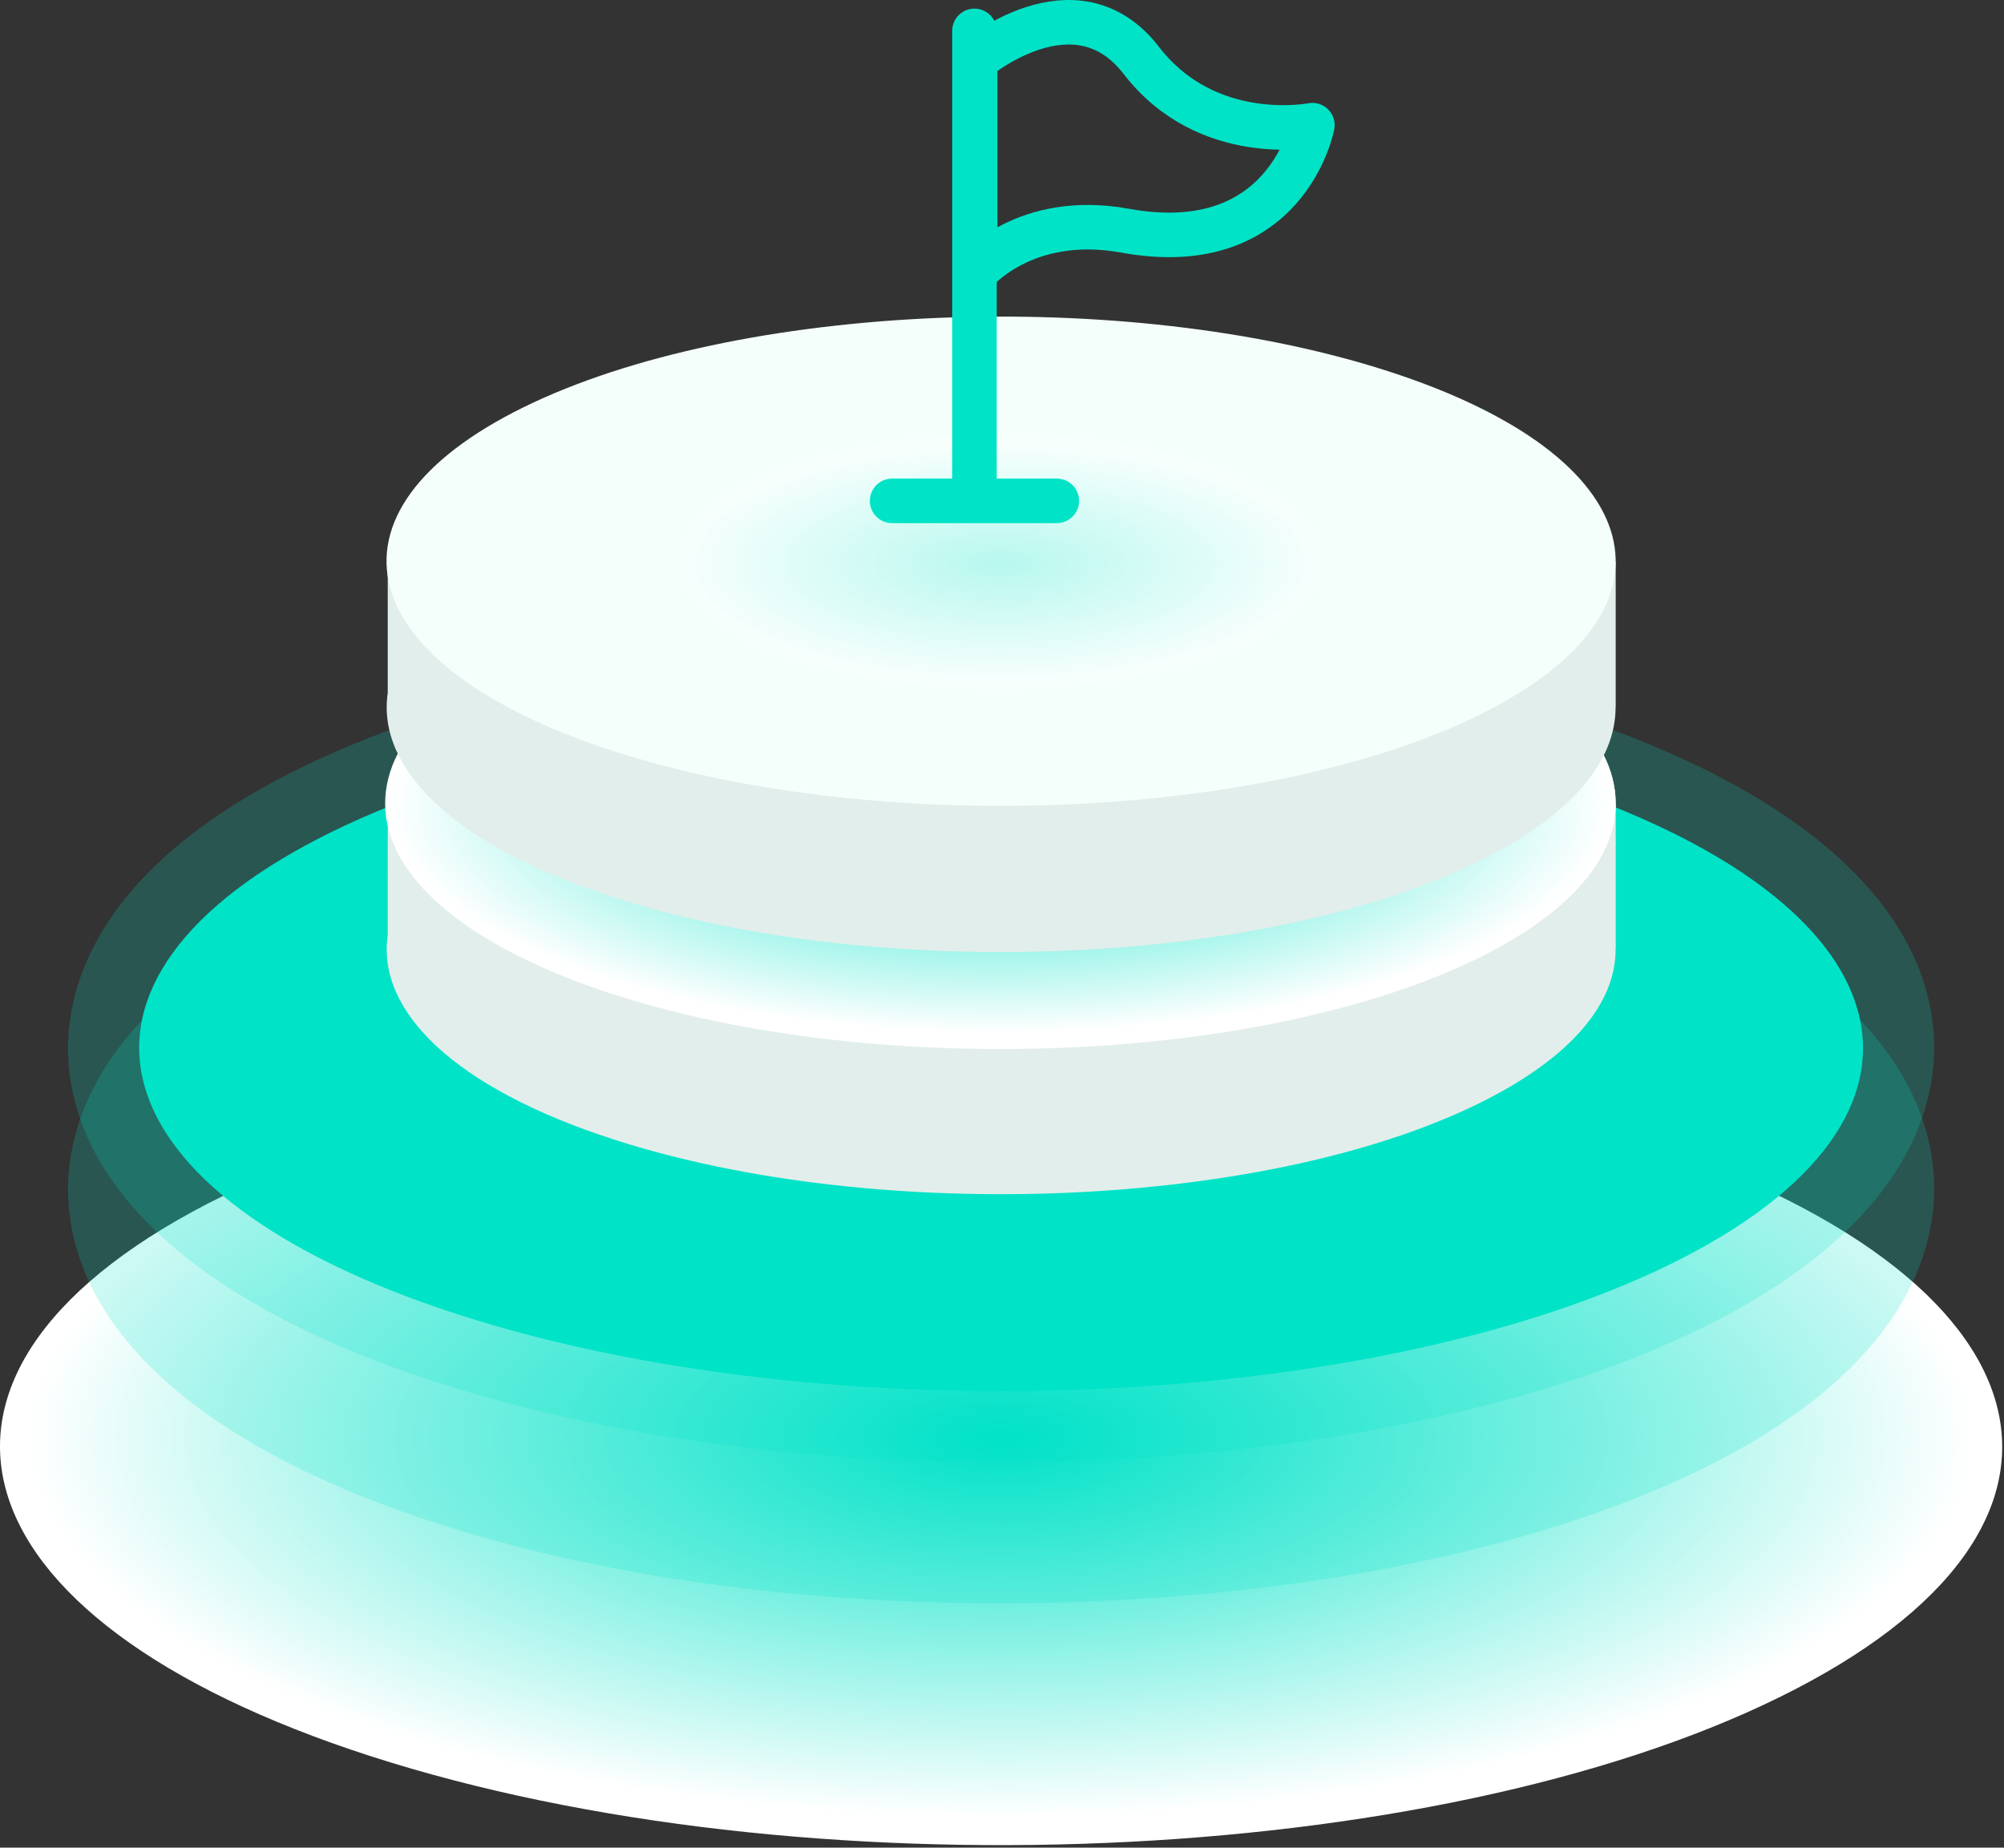 <?xml version="1.0" encoding="UTF-8"?> <svg xmlns="http://www.w3.org/2000/svg" width="720" height="664" viewBox="0 0 720 664" fill="none"><rect x="0" y="0" width="720" height="664" fill="#333333" stroke="none"/> <path style="mix-blend-mode:multiply" d="M586.021 408.6C740.391 458.37 764.191 548.55 639.181 610.01C514.181 671.48 287.701 680.95 133.331 631.18C-21.039 581.41 -44.839 491.23 80.161 429.77C205.171 368.31 431.641 358.83 586.011 408.6H586.021Z" fill="url(#paint0_radial_3_719)"></path> <g style="mix-blend-mode:multiply" opacity="0.2"> <path d="M359.491 525.51C285.251 525.51 215.221 515.58 156.961 496.79C75.091 470.39 28.091 429.62 24.631 381.99C22.931 358.54 31.461 313.59 107.741 276.08C170.211 245.37 262.101 227.75 359.861 227.75C434.101 227.75 504.141 237.68 562.401 256.47C644.271 282.87 691.261 323.64 694.731 371.27C696.431 394.72 687.901 439.67 611.611 477.18C549.141 507.89 457.251 525.51 359.491 525.51Z" fill="#00E3C7"></path> </g> <g style="mix-blend-mode:multiply"> <path d="M554.551 280.81C687.461 323.66 707.951 401.3 600.321 454.22C492.691 507.14 297.701 515.3 164.801 472.45C31.891 429.6 11.401 351.96 119.021 299.04C226.651 246.12 421.641 237.96 554.551 280.81Z" fill="#00E3C7"></path> </g> <g style="mix-blend-mode:multiply"> <path d="M514.891 300.31C620.741 334.44 637.071 396.28 551.351 438.43C465.631 480.58 310.331 487.08 204.471 452.95C98.611 418.82 82.291 356.98 168.011 314.83C253.731 272.68 409.031 266.18 514.891 300.31Z" fill="url(#paint1_radial_3_719)"></path> <path d="M514.891 300.31C620.741 334.44 637.071 396.28 551.351 438.43C465.631 480.58 310.331 487.08 204.471 452.95C98.611 418.82 82.291 356.98 168.011 314.83C253.731 272.68 409.031 266.18 514.891 300.31Z" fill="url(#paint2_radial_3_719)"></path> <path d="M514.891 300.31C620.741 334.44 637.071 396.28 551.351 438.43C465.631 480.58 310.331 487.08 204.471 452.95C98.611 418.82 82.291 356.98 168.011 314.83C253.731 272.68 409.031 266.18 514.891 300.31Z" fill="url(#paint3_radial_3_719)"></path> </g> <g style="mix-blend-mode:multiply" opacity="0.2"> <path d="M359.491 576.18C285.251 576.18 215.221 566.25 156.961 547.46C75.091 521.06 28.091 480.29 24.631 432.66C22.931 409.21 31.461 364.26 107.741 326.75C170.211 296.04 262.101 278.42 359.861 278.42C434.101 278.42 504.141 288.35 562.401 307.14C644.271 333.54 691.261 374.31 694.731 421.94C696.431 445.39 687.901 490.34 611.611 527.85C549.141 558.56 457.251 576.18 359.491 576.18Z" fill="#00E3C7"></path> </g> <path d="M580.491 288.71H536.771C526.001 282.96 513.281 277.65 498.641 272.92C403.871 242.36 264.831 248.18 188.091 285.92C186.231 286.84 184.461 287.77 182.701 288.71H139.311V336.03C135.291 363.36 163.221 391.03 220.721 409.57C315.491 440.13 454.531 434.31 531.271 396.57C564.411 380.28 580.481 360.69 580.451 341.24H580.491V288.7V288.71Z" fill="#E2EEEB"></path> <path d="M498.631 220.38C593.401 250.94 608.011 306.3 531.271 344.03C454.531 381.76 315.491 387.58 220.721 357.03C125.951 326.47 111.341 271.11 188.081 233.38C264.821 195.65 403.861 189.83 498.631 220.38Z" fill="#F4FFFC"></path> <path style="mix-blend-mode:multiply" d="M359.431 376.99C481.513 376.99 580.481 337.466 580.481 288.71C580.481 239.954 481.513 200.43 359.431 200.43C237.348 200.43 138.381 239.954 138.381 288.71C138.381 337.466 237.348 376.99 359.431 376.99Z" fill="url(#paint4_radial_3_719)"></path> <path d="M580.491 201.69H536.771C526.001 195.94 513.281 190.63 498.641 185.9C403.871 155.34 264.831 161.16 188.091 198.9C186.231 199.82 184.461 200.75 182.701 201.69H139.311V249.01C135.291 276.34 163.221 304.01 220.721 322.55C315.491 353.11 454.531 347.29 531.271 309.55C564.411 293.26 580.481 273.67 580.451 254.22H580.491V201.68V201.69Z" fill="#E2EEEB"></path> <path d="M498.631 133.37C593.401 163.93 608.011 219.29 531.271 257.02C454.531 294.75 315.491 300.57 220.721 270.02C125.951 239.46 111.341 184.1 188.081 146.37C264.821 108.64 403.861 102.82 498.631 133.37Z" fill="#F4FFFC"></path> <path style="mix-blend-mode:multiply" opacity="0.25" d="M359.43 247.41C422.661 247.41 473.921 226.94 473.921 201.69C473.921 176.439 422.661 155.97 359.43 155.97C296.199 155.97 244.94 176.439 244.94 201.69C244.94 226.94 296.199 247.41 359.43 247.41Z" fill="url(#paint5_radial_3_719)"></path> <path d="M350.104 180V11.091M320.511 180H379.697M350.104 21.711C350.104 21.711 386.273 -9.138 410.048 21.711C433.824 52.559 471.511 44.974 471.511 44.974C471.511 44.974 462.405 93.522 404.231 82.902C368.062 76.328 350.357 97.821 350.357 97.821V21.711H350.104Z" stroke="#00E3C7" stroke-width="16" stroke-miterlimit="10" stroke-linecap="round" stroke-linejoin="round"></path> <defs> <radialGradient id="paint0_radial_3_719" cx="0" cy="0" r="1" gradientUnits="userSpaceOnUse" gradientTransform="translate(359.681 516.551) scale(350.23 136.59)"> <stop stop-color="#00E3C7"></stop> <stop offset="1" stop-color="white"></stop> </radialGradient> <radialGradient id="paint1_radial_3_719" cx="0" cy="0" r="1" gradientUnits="userSpaceOnUse" gradientTransform="translate(-37.486 532.233) rotate(-21.71) scale(187.454 128.258)"> <stop stop-color="#00E3C7"></stop> <stop offset="0.38" stop-color="#02E3C7" stop-opacity="0.99"></stop> <stop offset="0.52" stop-color="#09E4C9" stop-opacity="0.96"></stop> <stop offset="0.62" stop-color="#17E5CC" stop-opacity="0.91"></stop> <stop offset="0.7" stop-color="#2AE7D0" stop-opacity="0.84"></stop> <stop offset="0.76" stop-color="#42EAD5" stop-opacity="0.74"></stop> <stop offset="0.82" stop-color="#61EDDC" stop-opacity="0.62"></stop> <stop offset="0.88" stop-color="#85F1E4" stop-opacity="0.48"></stop> <stop offset="0.93" stop-color="#B0F6ED" stop-opacity="0.31"></stop> <stop offset="0.97" stop-color="#DEFBF7" stop-opacity="0.13"></stop> <stop offset="1" stop-color="white" stop-opacity="0"></stop> </radialGradient> <radialGradient id="paint2_radial_3_719" cx="0" cy="0" r="1" gradientUnits="userSpaceOnUse" gradientTransform="translate(-37.486 532.233) rotate(-21.71) scale(187.454 128.258)"> <stop stop-color="#00E3C7"></stop> <stop offset="0.38" stop-color="#02E3C7" stop-opacity="0.99"></stop> <stop offset="0.52" stop-color="#09E4C9" stop-opacity="0.96"></stop> <stop offset="0.62" stop-color="#17E5CC" stop-opacity="0.91"></stop> <stop offset="0.7" stop-color="#2AE7D0" stop-opacity="0.84"></stop> <stop offset="0.76" stop-color="#42EAD5" stop-opacity="0.74"></stop> <stop offset="0.82" stop-color="#61EDDC" stop-opacity="0.62"></stop> <stop offset="0.88" stop-color="#85F1E4" stop-opacity="0.48"></stop> <stop offset="0.93" stop-color="#B0F6ED" stop-opacity="0.31"></stop> <stop offset="0.97" stop-color="#DEFBF7" stop-opacity="0.13"></stop> <stop offset="1" stop-color="white" stop-opacity="0"></stop> </radialGradient> <radialGradient id="paint3_radial_3_719" cx="0" cy="0" r="1" gradientUnits="userSpaceOnUse" gradientTransform="translate(-37.486 532.233) rotate(-21.71) scale(187.454 128.258)"> <stop stop-color="#00E3C7"></stop> <stop offset="0.38" stop-color="#02E3C7" stop-opacity="0.99"></stop> <stop offset="0.52" stop-color="#09E4C9" stop-opacity="0.96"></stop> <stop offset="0.62" stop-color="#17E5CC" stop-opacity="0.91"></stop> <stop offset="0.7" stop-color="#2AE7D0" stop-opacity="0.84"></stop> <stop offset="0.76" stop-color="#42EAD5" stop-opacity="0.74"></stop> <stop offset="0.82" stop-color="#61EDDC" stop-opacity="0.62"></stop> <stop offset="0.88" stop-color="#85F1E4" stop-opacity="0.48"></stop> <stop offset="0.93" stop-color="#B0F6ED" stop-opacity="0.31"></stop> <stop offset="0.97" stop-color="#DEFBF7" stop-opacity="0.13"></stop> <stop offset="1" stop-color="white" stop-opacity="0"></stop> </radialGradient> <radialGradient id="paint4_radial_3_719" cx="0" cy="0" r="1" gradientUnits="userSpaceOnUse" gradientTransform="translate(359.431 289.483) scale(220.39 81.544)"> <stop stop-color="#00E3C7"></stop> <stop offset="1" stop-color="white"></stop> </radialGradient> <radialGradient id="paint5_radial_3_719" cx="0" cy="0" r="1" gradientUnits="userSpaceOnUse" gradientTransform="translate(359.43 202.415) scale(114.15 42.236)"> <stop stop-color="#00E3C7"></stop> <stop offset="1" stop-color="white"></stop> </radialGradient> </defs> </svg> 